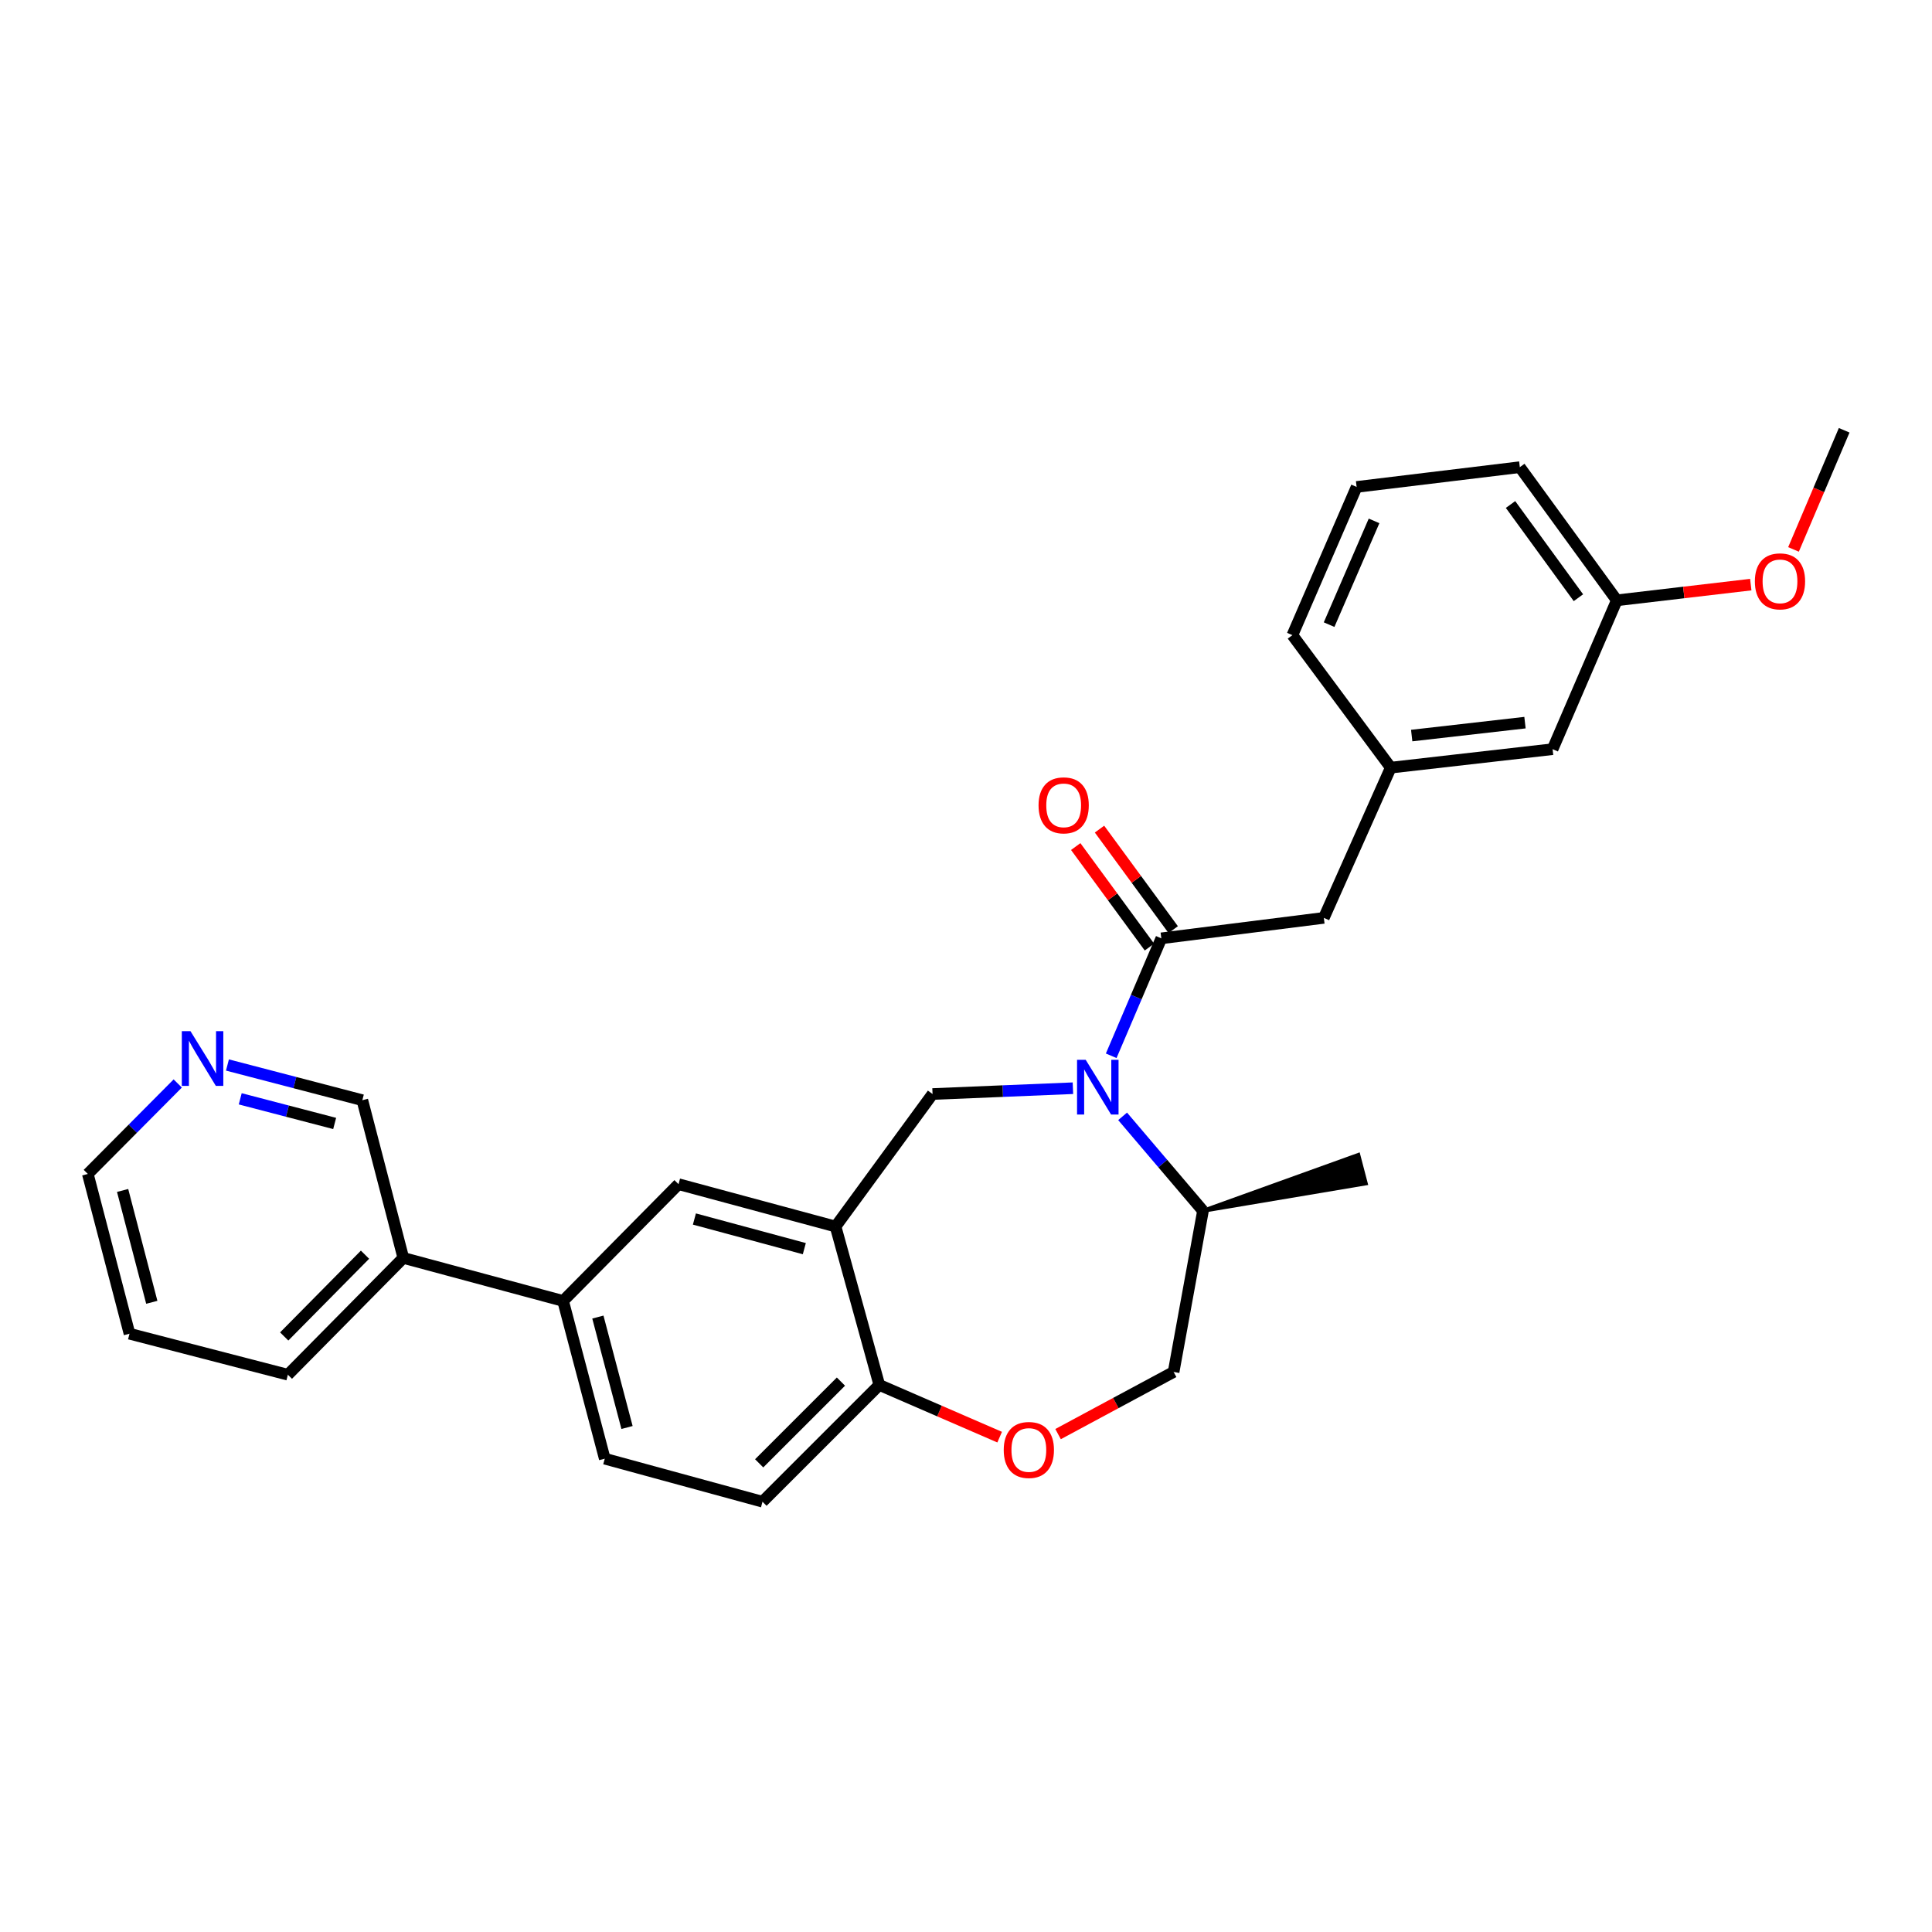<?xml version='1.0' encoding='iso-8859-1'?>
<svg version='1.1' baseProfile='full'
              xmlns='http://www.w3.org/2000/svg'
                      xmlns:rdkit='http://www.rdkit.org/xml'
                      xmlns:xlink='http://www.w3.org/1999/xlink'
                  xml:space='preserve'
width='1000px' height='1000px' viewBox='0 0 1000 1000'>
<!-- END OF HEADER -->
<rect style='opacity:1.0;fill:#FFFFFF;stroke:none' width='1000' height='1000' x='0' y='0'> </rect>
<path class='bond-0' d='M 575.157,546.471 L 588.128,516.077' style='fill:none;fill-rule:evenodd;stroke:#0000FF;stroke-width:6px;stroke-linecap:butt;stroke-linejoin:miter;stroke-opacity:1' />
<path class='bond-0' d='M 588.128,516.077 L 601.098,485.682' style='fill:none;fill-rule:evenodd;stroke:#000000;stroke-width:6px;stroke-linecap:butt;stroke-linejoin:miter;stroke-opacity:1' />
<path class='bond-2' d='M 555.341,563.258 L 519.015,564.76' style='fill:none;fill-rule:evenodd;stroke:#0000FF;stroke-width:6px;stroke-linecap:butt;stroke-linejoin:miter;stroke-opacity:1' />
<path class='bond-2' d='M 519.015,564.76 L 482.688,566.262' style='fill:none;fill-rule:evenodd;stroke:#000000;stroke-width:6px;stroke-linecap:butt;stroke-linejoin:miter;stroke-opacity:1' />
<path class='bond-8' d='M 581.062,577.82 L 601.86,602.271' style='fill:none;fill-rule:evenodd;stroke:#0000FF;stroke-width:6px;stroke-linecap:butt;stroke-linejoin:miter;stroke-opacity:1' />
<path class='bond-8' d='M 601.86,602.271 L 622.659,626.722' style='fill:none;fill-rule:evenodd;stroke:#000000;stroke-width:6px;stroke-linecap:butt;stroke-linejoin:miter;stroke-opacity:1' />
<path class='bond-7' d='M 601.098,485.682 L 685.214,475.088' style='fill:none;fill-rule:evenodd;stroke:#000000;stroke-width:6px;stroke-linecap:butt;stroke-linejoin:miter;stroke-opacity:1' />
<path class='bond-9' d='M 607.253,481.168 L 588.177,455.157' style='fill:none;fill-rule:evenodd;stroke:#000000;stroke-width:6px;stroke-linecap:butt;stroke-linejoin:miter;stroke-opacity:1' />
<path class='bond-9' d='M 588.177,455.157 L 569.101,429.147' style='fill:none;fill-rule:evenodd;stroke:#FF0000;stroke-width:6px;stroke-linecap:butt;stroke-linejoin:miter;stroke-opacity:1' />
<path class='bond-9' d='M 594.942,490.197 L 575.866,464.187' style='fill:none;fill-rule:evenodd;stroke:#000000;stroke-width:6px;stroke-linecap:butt;stroke-linejoin:miter;stroke-opacity:1' />
<path class='bond-9' d='M 575.866,464.187 L 556.79,438.177' style='fill:none;fill-rule:evenodd;stroke:#FF0000;stroke-width:6px;stroke-linecap:butt;stroke-linejoin:miter;stroke-opacity:1' />
<path class='bond-1' d='M 432.483,634.848 L 482.688,566.262' style='fill:none;fill-rule:evenodd;stroke:#000000;stroke-width:6px;stroke-linecap:butt;stroke-linejoin:miter;stroke-opacity:1' />
<path class='bond-4' d='M 432.483,634.848 L 351.208,612.93' style='fill:none;fill-rule:evenodd;stroke:#000000;stroke-width:6px;stroke-linecap:butt;stroke-linejoin:miter;stroke-opacity:1' />
<path class='bond-4' d='M 416.316,646.301 L 359.424,630.959' style='fill:none;fill-rule:evenodd;stroke:#000000;stroke-width:6px;stroke-linecap:butt;stroke-linejoin:miter;stroke-opacity:1' />
<path class='bond-5' d='M 432.483,634.848 L 455.13,716.844' style='fill:none;fill-rule:evenodd;stroke:#000000;stroke-width:6px;stroke-linecap:butt;stroke-linejoin:miter;stroke-opacity:1' />
<path class='bond-3' d='M 547.656,742.287 L 577.558,726.203' style='fill:none;fill-rule:evenodd;stroke:#FF0000;stroke-width:6px;stroke-linecap:butt;stroke-linejoin:miter;stroke-opacity:1' />
<path class='bond-3' d='M 577.558,726.203 L 607.459,710.118' style='fill:none;fill-rule:evenodd;stroke:#000000;stroke-width:6px;stroke-linecap:butt;stroke-linejoin:miter;stroke-opacity:1' />
<path class='bond-28' d='M 517.419,743.869 L 486.275,730.357' style='fill:none;fill-rule:evenodd;stroke:#FF0000;stroke-width:6px;stroke-linecap:butt;stroke-linejoin:miter;stroke-opacity:1' />
<path class='bond-28' d='M 486.275,730.357 L 455.13,716.844' style='fill:none;fill-rule:evenodd;stroke:#000000;stroke-width:6px;stroke-linecap:butt;stroke-linejoin:miter;stroke-opacity:1' />
<path class='bond-6' d='M 351.208,612.93 L 291.46,673.365' style='fill:none;fill-rule:evenodd;stroke:#000000;stroke-width:6px;stroke-linecap:butt;stroke-linejoin:miter;stroke-opacity:1' />
<path class='bond-13' d='M 455.13,716.844 L 394.67,777.287' style='fill:none;fill-rule:evenodd;stroke:#000000;stroke-width:6px;stroke-linecap:butt;stroke-linejoin:miter;stroke-opacity:1' />
<path class='bond-13' d='M 435.266,715.113 L 392.944,757.423' style='fill:none;fill-rule:evenodd;stroke:#000000;stroke-width:6px;stroke-linecap:butt;stroke-linejoin:miter;stroke-opacity:1' />
<path class='bond-15' d='M 291.46,673.365 L 208.751,651.091' style='fill:none;fill-rule:evenodd;stroke:#000000;stroke-width:6px;stroke-linecap:butt;stroke-linejoin:miter;stroke-opacity:1' />
<path class='bond-29' d='M 291.46,673.365 L 313.021,755.013' style='fill:none;fill-rule:evenodd;stroke:#000000;stroke-width:6px;stroke-linecap:butt;stroke-linejoin:miter;stroke-opacity:1' />
<path class='bond-29' d='M 309.456,681.714 L 324.549,738.868' style='fill:none;fill-rule:evenodd;stroke:#000000;stroke-width:6px;stroke-linecap:butt;stroke-linejoin:miter;stroke-opacity:1' />
<path class='bond-14' d='M 685.214,475.088 L 719.855,397.333' style='fill:none;fill-rule:evenodd;stroke:#000000;stroke-width:6px;stroke-linecap:butt;stroke-linejoin:miter;stroke-opacity:1' />
<path class='bond-10' d='M 622.659,626.722 L 607.459,710.118' style='fill:none;fill-rule:evenodd;stroke:#000000;stroke-width:6px;stroke-linecap:butt;stroke-linejoin:miter;stroke-opacity:1' />
<path class='bond-23' d='M 622.659,626.722 L 706.937,612.537 L 703.069,597.767 Z' style='fill:#000000;fill-rule:evenodd;fill-opacity:1;stroke:#000000;stroke-width:2px;stroke-linecap:butt;stroke-linejoin:miter;stroke-opacity:1;' />
<path class='bond-11' d='M 117.723,551.241 L 152.634,560.35' style='fill:none;fill-rule:evenodd;stroke:#0000FF;stroke-width:6px;stroke-linecap:butt;stroke-linejoin:miter;stroke-opacity:1' />
<path class='bond-11' d='M 152.634,560.35 L 187.546,569.46' style='fill:none;fill-rule:evenodd;stroke:#000000;stroke-width:6px;stroke-linecap:butt;stroke-linejoin:miter;stroke-opacity:1' />
<path class='bond-11' d='M 124.342,568.747 L 148.78,575.123' style='fill:none;fill-rule:evenodd;stroke:#0000FF;stroke-width:6px;stroke-linecap:butt;stroke-linejoin:miter;stroke-opacity:1' />
<path class='bond-11' d='M 148.78,575.123 L 173.218,581.5' style='fill:none;fill-rule:evenodd;stroke:#000000;stroke-width:6px;stroke-linecap:butt;stroke-linejoin:miter;stroke-opacity:1' />
<path class='bond-31' d='M 92,560.804 L 68.727,584.217' style='fill:none;fill-rule:evenodd;stroke:#0000FF;stroke-width:6px;stroke-linecap:butt;stroke-linejoin:miter;stroke-opacity:1' />
<path class='bond-31' d='M 68.727,584.217 L 45.455,607.629' style='fill:none;fill-rule:evenodd;stroke:#000000;stroke-width:6px;stroke-linecap:butt;stroke-linejoin:miter;stroke-opacity:1' />
<path class='bond-12' d='M 313.021,755.013 L 394.67,777.287' style='fill:none;fill-rule:evenodd;stroke:#000000;stroke-width:6px;stroke-linecap:butt;stroke-linejoin:miter;stroke-opacity:1' />
<path class='bond-16' d='M 719.855,397.333 L 803.624,387.774' style='fill:none;fill-rule:evenodd;stroke:#000000;stroke-width:6px;stroke-linecap:butt;stroke-linejoin:miter;stroke-opacity:1' />
<path class='bond-16' d='M 730.689,380.73 L 789.328,374.038' style='fill:none;fill-rule:evenodd;stroke:#000000;stroke-width:6px;stroke-linecap:butt;stroke-linejoin:miter;stroke-opacity:1' />
<path class='bond-22' d='M 719.855,397.333 L 668.946,328.747' style='fill:none;fill-rule:evenodd;stroke:#000000;stroke-width:6px;stroke-linecap:butt;stroke-linejoin:miter;stroke-opacity:1' />
<path class='bond-18' d='M 208.751,651.091 L 187.546,569.46' style='fill:none;fill-rule:evenodd;stroke:#000000;stroke-width:6px;stroke-linecap:butt;stroke-linejoin:miter;stroke-opacity:1' />
<path class='bond-24' d='M 208.751,651.091 L 149.004,711.551' style='fill:none;fill-rule:evenodd;stroke:#000000;stroke-width:6px;stroke-linecap:butt;stroke-linejoin:miter;stroke-opacity:1' />
<path class='bond-24' d='M 188.929,649.428 L 147.106,691.75' style='fill:none;fill-rule:evenodd;stroke:#000000;stroke-width:6px;stroke-linecap:butt;stroke-linejoin:miter;stroke-opacity:1' />
<path class='bond-17' d='M 803.624,387.774 L 836.857,310.723' style='fill:none;fill-rule:evenodd;stroke:#000000;stroke-width:6px;stroke-linecap:butt;stroke-linejoin:miter;stroke-opacity:1' />
<path class='bond-19' d='M 836.857,310.723 L 871.526,306.66' style='fill:none;fill-rule:evenodd;stroke:#000000;stroke-width:6px;stroke-linecap:butt;stroke-linejoin:miter;stroke-opacity:1' />
<path class='bond-19' d='M 871.526,306.66 L 906.195,302.597' style='fill:none;fill-rule:evenodd;stroke:#FF0000;stroke-width:6px;stroke-linecap:butt;stroke-linejoin:miter;stroke-opacity:1' />
<path class='bond-30' d='M 836.857,310.723 L 786.66,241.806' style='fill:none;fill-rule:evenodd;stroke:#000000;stroke-width:6px;stroke-linecap:butt;stroke-linejoin:miter;stroke-opacity:1' />
<path class='bond-30' d='M 816.986,309.374 L 781.848,261.132' style='fill:none;fill-rule:evenodd;stroke:#000000;stroke-width:6px;stroke-linecap:butt;stroke-linejoin:miter;stroke-opacity:1' />
<path class='bond-26' d='M 928.315,284.382 L 941.43,253.547' style='fill:none;fill-rule:evenodd;stroke:#FF0000;stroke-width:6px;stroke-linecap:butt;stroke-linejoin:miter;stroke-opacity:1' />
<path class='bond-26' d='M 941.43,253.547 L 954.545,222.713' style='fill:none;fill-rule:evenodd;stroke:#000000;stroke-width:6px;stroke-linecap:butt;stroke-linejoin:miter;stroke-opacity:1' />
<path class='bond-20' d='M 702.187,252.035 L 668.946,328.747' style='fill:none;fill-rule:evenodd;stroke:#000000;stroke-width:6px;stroke-linecap:butt;stroke-linejoin:miter;stroke-opacity:1' />
<path class='bond-20' d='M 711.21,269.613 L 687.941,323.311' style='fill:none;fill-rule:evenodd;stroke:#000000;stroke-width:6px;stroke-linecap:butt;stroke-linejoin:miter;stroke-opacity:1' />
<path class='bond-25' d='M 702.187,252.035 L 786.66,241.806' style='fill:none;fill-rule:evenodd;stroke:#000000;stroke-width:6px;stroke-linecap:butt;stroke-linejoin:miter;stroke-opacity:1' />
<path class='bond-21' d='M 45.455,607.629 L 67.033,690.329' style='fill:none;fill-rule:evenodd;stroke:#000000;stroke-width:6px;stroke-linecap:butt;stroke-linejoin:miter;stroke-opacity:1' />
<path class='bond-21' d='M 63.464,616.179 L 78.569,674.069' style='fill:none;fill-rule:evenodd;stroke:#000000;stroke-width:6px;stroke-linecap:butt;stroke-linejoin:miter;stroke-opacity:1' />
<path class='bond-27' d='M 149.004,711.551 L 67.033,690.329' style='fill:none;fill-rule:evenodd;stroke:#000000;stroke-width:6px;stroke-linecap:butt;stroke-linejoin:miter;stroke-opacity:1' />
<path  class='atom-0' d='M 561.961 548.565
L 571.241 563.565
Q 572.161 565.045, 573.641 567.725
Q 575.121 570.405, 575.201 570.565
L 575.201 548.565
L 578.961 548.565
L 578.961 576.885
L 575.081 576.885
L 565.121 560.485
Q 563.961 558.565, 562.721 556.365
Q 561.521 554.165, 561.161 553.485
L 561.161 576.885
L 557.481 576.885
L 557.481 548.565
L 561.961 548.565
' fill='#0000FF'/>
<path  class='atom-4' d='M 519.529 750.505
Q 519.529 743.705, 522.889 739.905
Q 526.249 736.105, 532.529 736.105
Q 538.809 736.105, 542.169 739.905
Q 545.529 743.705, 545.529 750.505
Q 545.529 757.385, 542.129 761.305
Q 538.729 765.185, 532.529 765.185
Q 526.289 765.185, 522.889 761.305
Q 519.529 757.425, 519.529 750.505
M 532.529 761.985
Q 536.849 761.985, 539.169 759.105
Q 541.529 756.185, 541.529 750.505
Q 541.529 744.945, 539.169 742.145
Q 536.849 739.305, 532.529 739.305
Q 528.209 739.305, 525.849 742.105
Q 523.529 744.905, 523.529 750.505
Q 523.529 756.225, 525.849 759.105
Q 528.209 761.985, 532.529 761.985
' fill='#FF0000'/>
<path  class='atom-10' d='M 537.553 416.845
Q 537.553 410.045, 540.913 406.245
Q 544.273 402.445, 550.553 402.445
Q 556.833 402.445, 560.193 406.245
Q 563.553 410.045, 563.553 416.845
Q 563.553 423.725, 560.153 427.645
Q 556.753 431.525, 550.553 431.525
Q 544.313 431.525, 540.913 427.645
Q 537.553 423.765, 537.553 416.845
M 550.553 428.325
Q 554.873 428.325, 557.193 425.445
Q 559.553 422.525, 559.553 416.845
Q 559.553 411.285, 557.193 408.485
Q 554.873 405.645, 550.553 405.645
Q 546.233 405.645, 543.873 408.445
Q 541.553 411.245, 541.553 416.845
Q 541.553 422.565, 543.873 425.445
Q 546.233 428.325, 550.553 428.325
' fill='#FF0000'/>
<path  class='atom-12' d='M 98.586 533.721
L 107.866 548.721
Q 108.786 550.201, 110.266 552.881
Q 111.746 555.561, 111.826 555.721
L 111.826 533.721
L 115.586 533.721
L 115.586 562.041
L 111.706 562.041
L 101.746 545.641
Q 100.586 543.721, 99.346 541.521
Q 98.146 539.321, 97.786 538.641
L 97.786 562.041
L 94.106 562.041
L 94.106 533.721
L 98.586 533.721
' fill='#0000FF'/>
<path  class='atom-20' d='M 908.321 300.904
Q 908.321 294.104, 911.681 290.304
Q 915.041 286.504, 921.321 286.504
Q 927.601 286.504, 930.961 290.304
Q 934.321 294.104, 934.321 300.904
Q 934.321 307.784, 930.921 311.704
Q 927.521 315.584, 921.321 315.584
Q 915.081 315.584, 911.681 311.704
Q 908.321 307.824, 908.321 300.904
M 921.321 312.384
Q 925.641 312.384, 927.961 309.504
Q 930.321 306.584, 930.321 300.904
Q 930.321 295.344, 927.961 292.544
Q 925.641 289.704, 921.321 289.704
Q 917.001 289.704, 914.641 292.504
Q 912.321 295.304, 912.321 300.904
Q 912.321 306.624, 914.641 309.504
Q 917.001 312.384, 921.321 312.384
' fill='#FF0000'/>
</svg>
